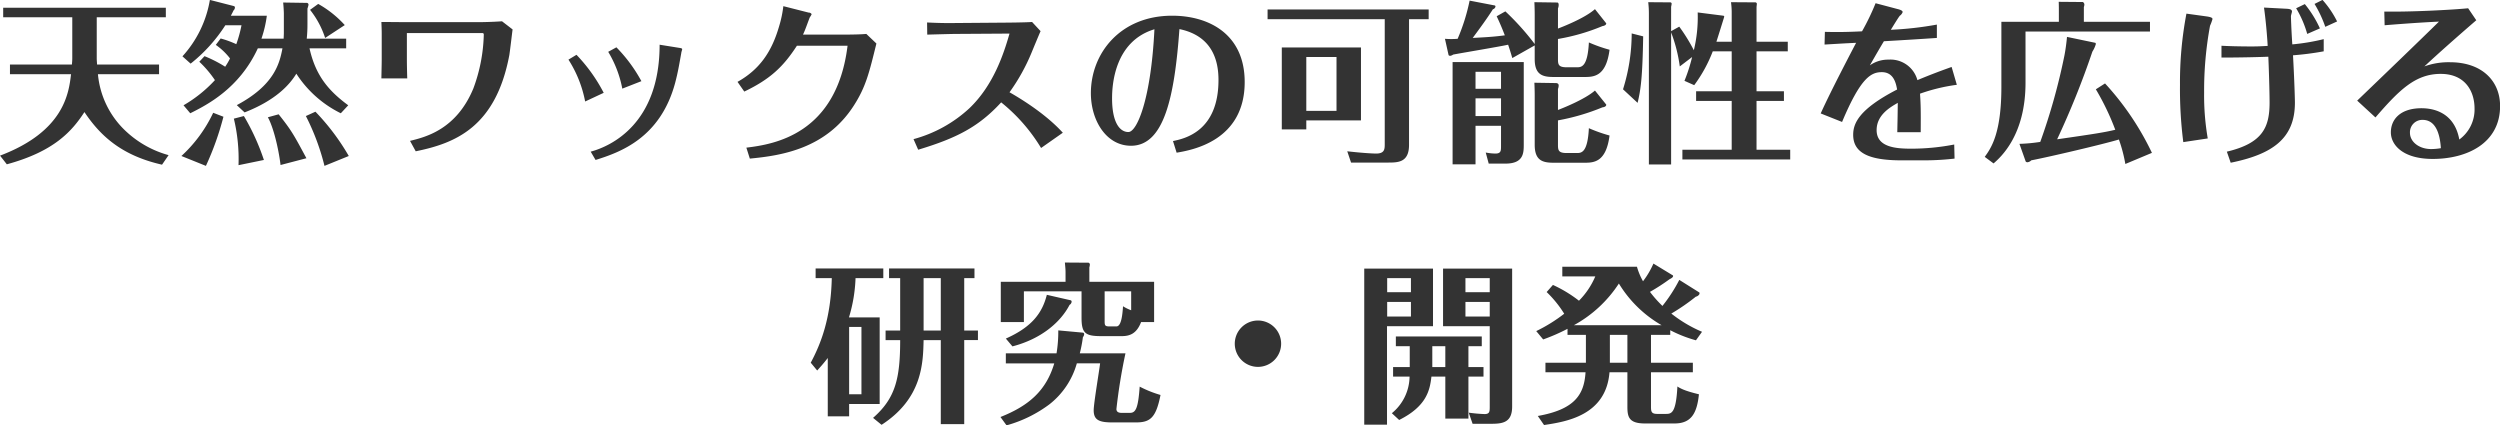 <svg xmlns="http://www.w3.org/2000/svg" width="302.485" height="51.465" viewBox="0 0 604.97 102.93"><path data-name="天然ワックスの可能性を広げる 研究・開発" d="M23.41 4.18h16.72V1.87H.77v2.31h16.72v9.92c0 .16 0 .54-.09 1.51H2.41v2.35h14.78c-.54 4.54-1.64 13.82-17.18 19.7l1.64 2.1c11.43-3.11 15.75-7.98 18.78-12.64 3.69 5.5 8.74 10.46 18.78 12.73l1.59-2.31a24.621 24.621 0 01-10.08-5.55 21.516 21.516 0 01-7.02-14.03h14.79v-2.35h-15c-.04-.76-.08-1.01-.08-1.6V4.18zm24.82 10.76a26.377 26.377 0 013.78 4.45 32.431 32.431 0 01-7.6 6.09l1.63 1.93c4-2.01 11.85-5.96 16.35-15.71h5.96c-.71 3.78-2.06 8.95-11.05 13.74l1.89 1.76c7.44-2.9 10.88-6.64 12.52-9.37a26.945 26.945 0 0010.76 9.58l1.8-1.93c-4.49-3.32-7.85-6.93-9.37-13.78h8.87V9.35h-9.54a33.45 33.45 0 00.17-3.49V2.08a6.777 6.777 0 00.25-.88.451.451 0 00-.33-.5l-5.8-.09c.08.63.17 2.19.17 2.73v4.62c0 .46-.05 1.14-.05 1.39h-5.37a28.277 28.277 0 001.3-5.55h-8.7c.21-.42.51-.96.63-1.26a1.054 1.054 0 00.34-.63.407.407 0 00-.17-.42L50.79-.02a26.849 26.849 0 01-6.64 13.65l1.98 1.77a37.943 37.943 0 008.4-9.29h3.91a30.441 30.441 0 01-1.26 4.58 24.533 24.533 0 00-3.78-1.38l-1.18 1.55a15.712 15.712 0 013.44 3.28 15.5 15.5 0 01-1.17 2.01 30.536 30.536 0 00-5-2.56zm35.2-8.87A25.352 25.352 0 0077 .95l-1.97 1.43a21.723 21.723 0 013.65 6.8zm-33.6 34.07a70.054 70.054 0 004.24-11.89l-2.48-.96a33.646 33.646 0 01-7.69 10.46zm14.03-1.43a54.686 54.686 0 00-4.84-10.63l-2.43.63a42 42 0 011.13 11.26zm10.29-.42c-3.03-5.63-3.57-6.68-6.72-10.63l-2.61.72c1.3 2.31 2.56 7.35 3.07 11.55zm10.25-.54a54.93 54.93 0 00-8.07-10.72l-2.31 1.05a56.083 56.083 0 014.5 12.06zM116.69 8c.26 0 .38.09.38.42a39.887 39.887 0 01-2.52 12.98c-4.12 9.96-11.59 11.77-15.33 12.69l1.38 2.52c9.54-1.93 19.37-5.84 22.65-23.27.16-.97.67-5.34.79-6.22l-2.56-1.97c-2.35.17-4.83.21-5.63.21H98.59c-2.1 0-4.24-.04-6.3-.04.04.75.08 2.18.08 2.68v6.43c0 .88-.04 2.44-.08 4.54h6.26c-.05-1.56-.09-3.61-.09-4.54V8h18.23zm30.49 4.54a27.1 27.1 0 013.41 8.91l4.62-1.81a36.232 36.232 0 00-6.05-8.19zm-9.62 1.89a28.829 28.829 0 014.04 10.13l4.49-2.1a39.46 39.46 0 00-6.59-9.2zm22.06-3.61c0 19.07-11.68 24.53-16.68 25.88l1.18 2.01c5.71-1.8 15.67-5.16 19.28-18.73.67-2.57.92-4.12 1.47-7.19 0-.16.21-.75.21-.88 0-.21-.3-.25-.46-.29zm20.49 11.34c6.22-2.98 9.41-5.96 12.73-11.09h12.26c-2.64 21.47-17.85 23.86-24.49 24.66l.84 2.65c7.61-.72 18.49-2.36 25.21-12.9 2.9-4.54 3.69-7.94 5.42-14.95l-2.44-2.32c-1.01.09-2.44.17-6.64.17h-8.69c.54-1.09 1.17-2.98 1.64-4.16a4.038 4.038 0 00.46-.79.807.807 0 00-.72-.38l-6.13-1.56a27.573 27.573 0 01-1.05 4.96c-1.81 6.22-4.79 10.42-10.04 13.36zm77.08 9.96c-4.42-4.88-11.05-8.74-12.9-9.79a46.838 46.838 0 005.38-9.7c.33-.8 1.93-4.67 2.14-5.09l-2.06-2.22c-1.51.12-6.05.16-6.64.16l-11.47.09c-2.94.04-4.57 0-7.3-.13l.04 2.94c1.59-.04 5.75-.17 7.31-.17l12.6-.08c-1.43 5-3.91 12.52-9.7 18.06a32.223 32.223 0 01-13.53 7.48l1.13 2.56c9.2-2.77 14.62-5.5 20.08-11.46a41.957 41.957 0 019.66 11.04zm27.54 4.83c3.66-.63 16.47-2.82 16.47-17.1 0-11.59-8.65-16.05-17.56-16.05-12.56 0-19.66 9.12-19.66 18.74 0 6.64 3.74 12.73 9.71 12.73 8.1 0 10.54-12.1 11.72-28.23 8.31 1.72 9.45 8.15 9.45 12.31 0 12.43-8.19 14.2-11.01 14.78zm-5.37-29.87c-.84 17.06-4.25 24.87-6.3 24.87s-3.95-2.23-3.95-8.15c0-2.9.42-13.74 10.25-16.72zm61.61-2.44h4.75V2.29h-38.98v2.35h28.35v30.29c0 1.22-.08 2.23-2.1 2.23-.25 0-2.43-.04-6.97-.55l.92 2.73h8.87c2.48 0 5.16 0 5.16-4.28V4.64zm-11.63 6.85h-19.16v19.83h5.93v-2.19h13.23V11.49zm-5.92 15.33h-7.31V13.8h7.31v13.02zm39.81 3.62v4.95c0 1.14-.04 1.77-1.39 1.77a13.187 13.187 0 01-2.31-.25l.72 2.68h4.07c4.41 0 4.41-2.64 4.41-4.66V15.02h-17.22v24.74h5.55v-9.32h6.17zm-6.17-2.36V23.8h6.17v4.28h-6.17zm0-6.59v-4.12h6.17v4.12h-6.17zm5.12-17.56c.5 1.09 1.05 2.23 1.97 4.62-2.85.38-4.74.46-7.77.63 1.68-2.27 3.36-4.54 4.88-6.93a.866.866 0 00.63-.67.35.35 0 00-.13-.25L355.63.15a47.281 47.281 0 01-2.9 9.24 19.665 19.665 0 01-3.07 0l.88 3.95a.52.52 0 00.38.17 1.523 1.523 0 00.72-.3c1.89-.37 11.25-1.93 13.31-2.39.55 1.64.76 2.39 1.01 3.23l5.42-3.06v3.32c0 3.9 2.06 4.32 4.62 4.32h7.31c2.27 0 5.34 0 6.18-6.59a35.772 35.772 0 01-5-1.77c-.3 6.01-1.85 6.01-2.94 6.01h-2.44c-1.93 0-2.1-.63-2.1-1.93V9.43a49.032 49.032 0 0010.75-3.11c1.01-.16.93-.67.93-.67l-2.73-3.44c-2.48 2.22-8.07 4.37-8.95 4.7V2.04a2.347 2.347 0 00.17-.84c0-.59-.3-.59-.34-.59L371.3.53c.04.67.08 2.06.08 3.02v7.1a62.819 62.819 0 00-7.1-7.9zm23.78 17.98c-2.48 2.18-8.07 4.37-8.95 4.7v-5.08a2.53 2.53 0 00.17-.8c0-.25-.04-.63-.76-.63l-5.12-.08c.04.71.08 2.06.08 3.02v12.02c0 3.9 2.06 4.32 4.62 4.32h7.31c2.27 0 5.34 0 6.18-6.59a35.772 35.772 0 01-5-1.77c-.3 6.01-1.85 6.01-2.94 6.01h-2.44c-1.93 0-2.1-.63-2.1-1.93v-5.97a52.566 52.566 0 0010.75-3.15c1.01-.12.93-.63.93-.67zm18.43-14.37V1.62a4.421 4.421 0 00.13-.71.327.327 0 00-.34-.34l-5.33-.04a23.24 23.24 0 01.16 2.98V39.8h5.38V7.84a36.827 36.827 0 012.1 8.23l2.98-2.27a39.526 39.526 0 01-1.85 5.76l2.36 1.05a34.335 34.335 0 004.49-8.19h4.58v9.66h-8.61v2.35h8.61v11.8h-11.93v2.36h26.09v-2.36h-8.15v-11.8h6.63v-2.35h-6.63v-9.66h7.56V10.1h-7.56V1.75c0-.09.08-.8.08-.84a.4.4 0 00-.33-.34l-5.93-.04a18.747 18.747 0 01.17 2.77v6.8h-3.7c.21-.63 1.89-6 1.89-6.04a.239.239 0 00-.21-.26l-6.21-.79a34.067 34.067 0 01-.93 9.15 42.388 42.388 0 00-3.53-5.71zm-9.54.55a45.254 45.254 0 01-2.1 13.52l3.53 3.28c.76-3.19 1.18-6.05 1.35-16.09zm77.42 8.11c-1.98.71-4.88 1.76-8.28 3.19a6.747 6.747 0 00-6.97-4.96 7.6 7.6 0 00-4.54 1.39c1.64-2.86 2.27-3.95 3.4-5.84 4.29-.25 9.29-.55 12.82-.8V5.95a82.921 82.921 0 01-11.14 1.26c.42-.68 1.89-3.11 2.19-3.41a1.855 1.855 0 00.67-.88c0-.42-.84-.63-1.3-.75L453.87.78a57.293 57.293 0 01-3.28 6.8c-3.4.17-5.92.21-8.99.13l-.08 3.07c3.69-.21 4.07-.25 7.64-.42-.17.33-6.09 11.55-8.57 17.09l5.17 2.06c4.49-10.71 7.01-12.05 9.62-12.05 2.94 0 3.44 2.81 3.7 4.2-9.29 4.79-10.63 8.23-10.63 10.96 0 4.37 3.78 6.18 11.68 6.18h5.92a63.815 63.815 0 006.93-.42l-.08-3.41a54.487 54.487 0 01-10.38 1.01c-3.61 0-8.4-.29-8.4-4.49 0-3.66 3.23-5.51 5.12-6.6-.04 3.7-.08 5.29-.12 7.1h5.67c.04-5.46 0-6.85-.17-9.32a43.763 43.763 0 018.91-2.15zm34.9 5.41a61.12 61.12 0 014.7 9.79c-2.6.63-5.04 1.01-14.07 2.31a203.568 203.568 0 008.53-21.21 6.924 6.924 0 00.84-1.85.392.392 0 00-.13-.29l-6.85-1.43c-.12 1.38-.37 3.23-.63 4.54a149.124 149.124 0 01-5.84 20.87 39.791 39.791 0 01-5.04.47l1.52 4.28a.551.551 0 00.46.17 1.5 1.5 0 00.88-.46c4.62-.89 17.27-3.87 21.21-5.04a36.07 36.07 0 011.56 5.92l6.43-2.69a67.54 67.54 0 00-11.35-16.8zm-2.9-16.34V1.7a1.759 1.759 0 00.12-.63.7.7 0 00-.37-.58l-5.84-.05c.04.59.04 1.77.04 2.23v2.6h-13.91v15.76c0 11.25-2.47 14.78-4.03 16.93l2.14 1.59c1.81-1.59 7.73-6.89 7.73-19.53V7.63h30.12V5.27h-16zM555.64 2a25.374 25.374 0 012.68 6.21l3.07-1.34a26.719 26.719 0 00-3.65-5.88zm-26.55 1.3a88.589 88.589 0 00-1.56 17.22 101.576 101.576 0 00.8 13.87l5.92-.89a61.424 61.424 0 01-.88-11.09 86.59 86.59 0 011.43-16.17 12.36 12.36 0 00.59-1.6c0-.21 0-.46-1.43-.67zm31-2.35a28.427 28.427 0 012.6 5.54l2.86-1.3a23.3 23.3 0 00-3.53-5.21zm-22.52 12.98c4.75 0 9.62-.13 11.34-.21.21 5.16.3 9.37.3 11.09 0 5.96-1.64 9.83-10.34 11.89l.93 2.68c10.08-2.05 15.54-5.83 15.54-14.53 0-.84-.12-5.25-.46-11.47a70.3 70.3 0 007.43-.96V9.47a51.054 51.054 0 01-7.6 1.27c-.25-3.74-.33-6.56-.33-6.81 0-.21.25-.97.25-1.13 0-.51-.51-.63-1.26-.68l-5.51-.29c.51 3.57.84 8.06.89 9.28-1.81.09-2.27.13-3.95.13-2.9 0-5.72-.08-7.23-.17v2.86zm39.48-7.82c1.51-.12 7.69-.63 13.15-.88-4.49 4.41-12.77 12.39-19.79 19.12l4.42 4.07c5.75-6.64 9.66-10.54 15.79-10.54 6.01 0 8.19 4.32 8.19 8.36a8.972 8.972 0 01-3.69 7.52c-1.27-6.98-6.89-7.57-9.16-7.57-5 0-7.4 2.61-7.4 5.84 0 3.03 2.9 6.43 10.13 6.43 8.32 0 16.3-3.82 16.3-12.81 0-5.93-4.25-10.59-12.14-10.59a17.152 17.152 0 00-6.18 1.01c3.57-3.32 7.94-7.18 12.56-11.17L597.26 2c-3.74.38-14.03.92-20.29.8zm13.61 29.75a14.024 14.024 0 01-2.35.21c-2.9 0-5.13-1.73-5.13-3.95a2.989 2.989 0 013.07-3.11c2.9 0 4.16 2.85 4.41 6.85zM205.44 76.8a36.767 36.767 0 001.59-9.49h6.72v-2.35h-16.38v2.35h3.91c-.21 9.66-2.61 15.83-5.09 20.46l1.56 1.89c.75-.84 1.43-1.56 2.56-3.03v14.12h5.17v-2.99h7.39V76.8h-7.43zm3.02 18.61h-2.98v-16.3h2.98v16.3zm24.87-28.1h2.48v-2.35h-20.67v2.35h2.69v12.68h-3.53v2.31h3.53c0 9.29-1.14 14.08-6.56 18.82l2.06 1.68c9.87-6.38 10.04-14.91 10.17-20.5h4.16v20.34h5.67V82.3h3.32v-2.31h-3.32V67.31zm-5.67 12.68h-4.16V67.31h4.16v12.68zm35.95-11.8V64.7a2.714 2.714 0 00.12-.63.455.455 0 00-.33-.5l-5.71-.04c.12 1.34.16 1.72.16 2.39v2.27h-15.67v9.75h5.59V70.5h13.95v6.43c0 3.78 1.01 4.41 4.79 4.41h4.95c2.02 0 3.62-.67 4.67-3.4h3.15v-9.75h-15.67zm10.12 6.89a9.773 9.773 0 01-1.97-.97c-.13 1.89-.38 4.88-1.6 4.88h-1.64c-1.09 0-1.21-.21-1.21-1.22V70.5h6.42v4.58zm-30.16 27.85a31.162 31.162 0 0010.42-5.12 19.133 19.133 0 006.59-9.88h5.63c-.21 1.81-1.55 9.71-1.55 11.35 0 2.26 1.17 2.94 4.45 2.94h5.8c3.44 0 4.83-1.14 5.92-6.64a27.436 27.436 0 01-5.04-2.02c-.38 5.42-1.01 6.35-2.39 6.35h-1.98c-.88 0-1.26-.34-1.26-.93a134.266 134.266 0 012.19-13.48H261.3a32.477 32.477 0 00.75-3.91 1.306 1.306 0 00.3-.67.373.373 0 00-.25-.42l-6.01-.55a32.265 32.265 0 01-.42 5.55H243.4v2.43h11.72c-1.97 6.6-6.13 10.25-13.02 12.98zm9.75-31.59c-1.1 4.37-3.57 7.77-9.92 10.59l1.6 1.89c6.97-1.81 11.64-5.84 13.82-10.04a1.046 1.046 0 00.5-.72.437.437 0 00-.16-.38zm51.07 6.22a5.621 5.621 0 00-5.59 5.63 5.61 5.61 0 105.59-5.63zM349.2 65v13.94h11.3v19.37c0 1.26 0 1.89-1.26 1.89a36.876 36.876 0 01-3.82-.34l.93 2.69h4.57c2.82 0 5-.38 5-4.16V65H349.2zm6.14 18.77h3.23v-2.35h-20.79v2.35h3.36v5.05h-4.03v2.31h3.99a11.616 11.616 0 01-4.29 8.86l1.77 1.64c6.72-3.36 7.43-7.27 7.81-10.5h3.36v10.16h5.59V91.13h3.65v-2.31h-3.65v-5.05zm-.72-13.06v-3.4h5.88v3.4h-5.88zm5.88 2.35v3.53h-5.88v-3.53h5.88zm-10.75 15.76h-3.15v-5.05h3.15v5.05zM330.13 65v37.76h5.51V78.94h11.13V65h-16.64zm5.55 5.71v-3.4h5.75v3.4h-5.75zm5.75 2.35v3.53h-5.75v-3.53h5.75zm64.94-5.33a37.162 37.162 0 01-4.08 6.3 28.658 28.658 0 01-3.02-3.4 48.55 48.55 0 004.75-3.07c1.09-.5.84-.88.79-.92l-4.7-2.86a20.243 20.243 0 01-2.52 4.28 15.673 15.673 0 01-1.47-3.52h-18.06v2.35h7.98a18.819 18.819 0 01-3.95 5.88 31.546 31.546 0 00-6.3-3.82l-1.52 1.72a26.983 26.983 0 014.25 5.25 37.923 37.923 0 01-6.77 4.2l1.68 2.02a46.207 46.207 0 005.89-2.57v1.47h4.45v6.73h-9.79v2.31h9.7c-.33 5.37-2.56 8.99-11.55 10.58l1.51 2.19c5.3-.8 15-2.27 15.84-12.77h4.33v8.27c0 2.52.33 4.12 4.24 4.12h7.18c4.04 0 5.42-2.48 5.89-7.06-3.53-.84-4.58-1.47-5.21-1.89-.34 6.6-1.47 6.64-2.86 6.64h-2.02c-1.51 0-1.51-.67-1.51-1.93v-8.15h10.13v-2.31h-10.13v-6.73h4.66v-1.13a31.288 31.288 0 006.22 2.44l1.47-2.06a32.089 32.089 0 01-7.43-4.41 49.335 49.335 0 005.92-4.08 1.354 1.354 0 00.8-.5.588.588 0 00.08-.51zm-12.56 20.04h-4.24v-6.73h4.24v6.73zm-12.94-9.08a30.382 30.382 0 0010.88-10.08 29.008 29.008 0 0010.33 10.08h-21.21z" fill="#333" fill-rule="evenodd"/></svg>